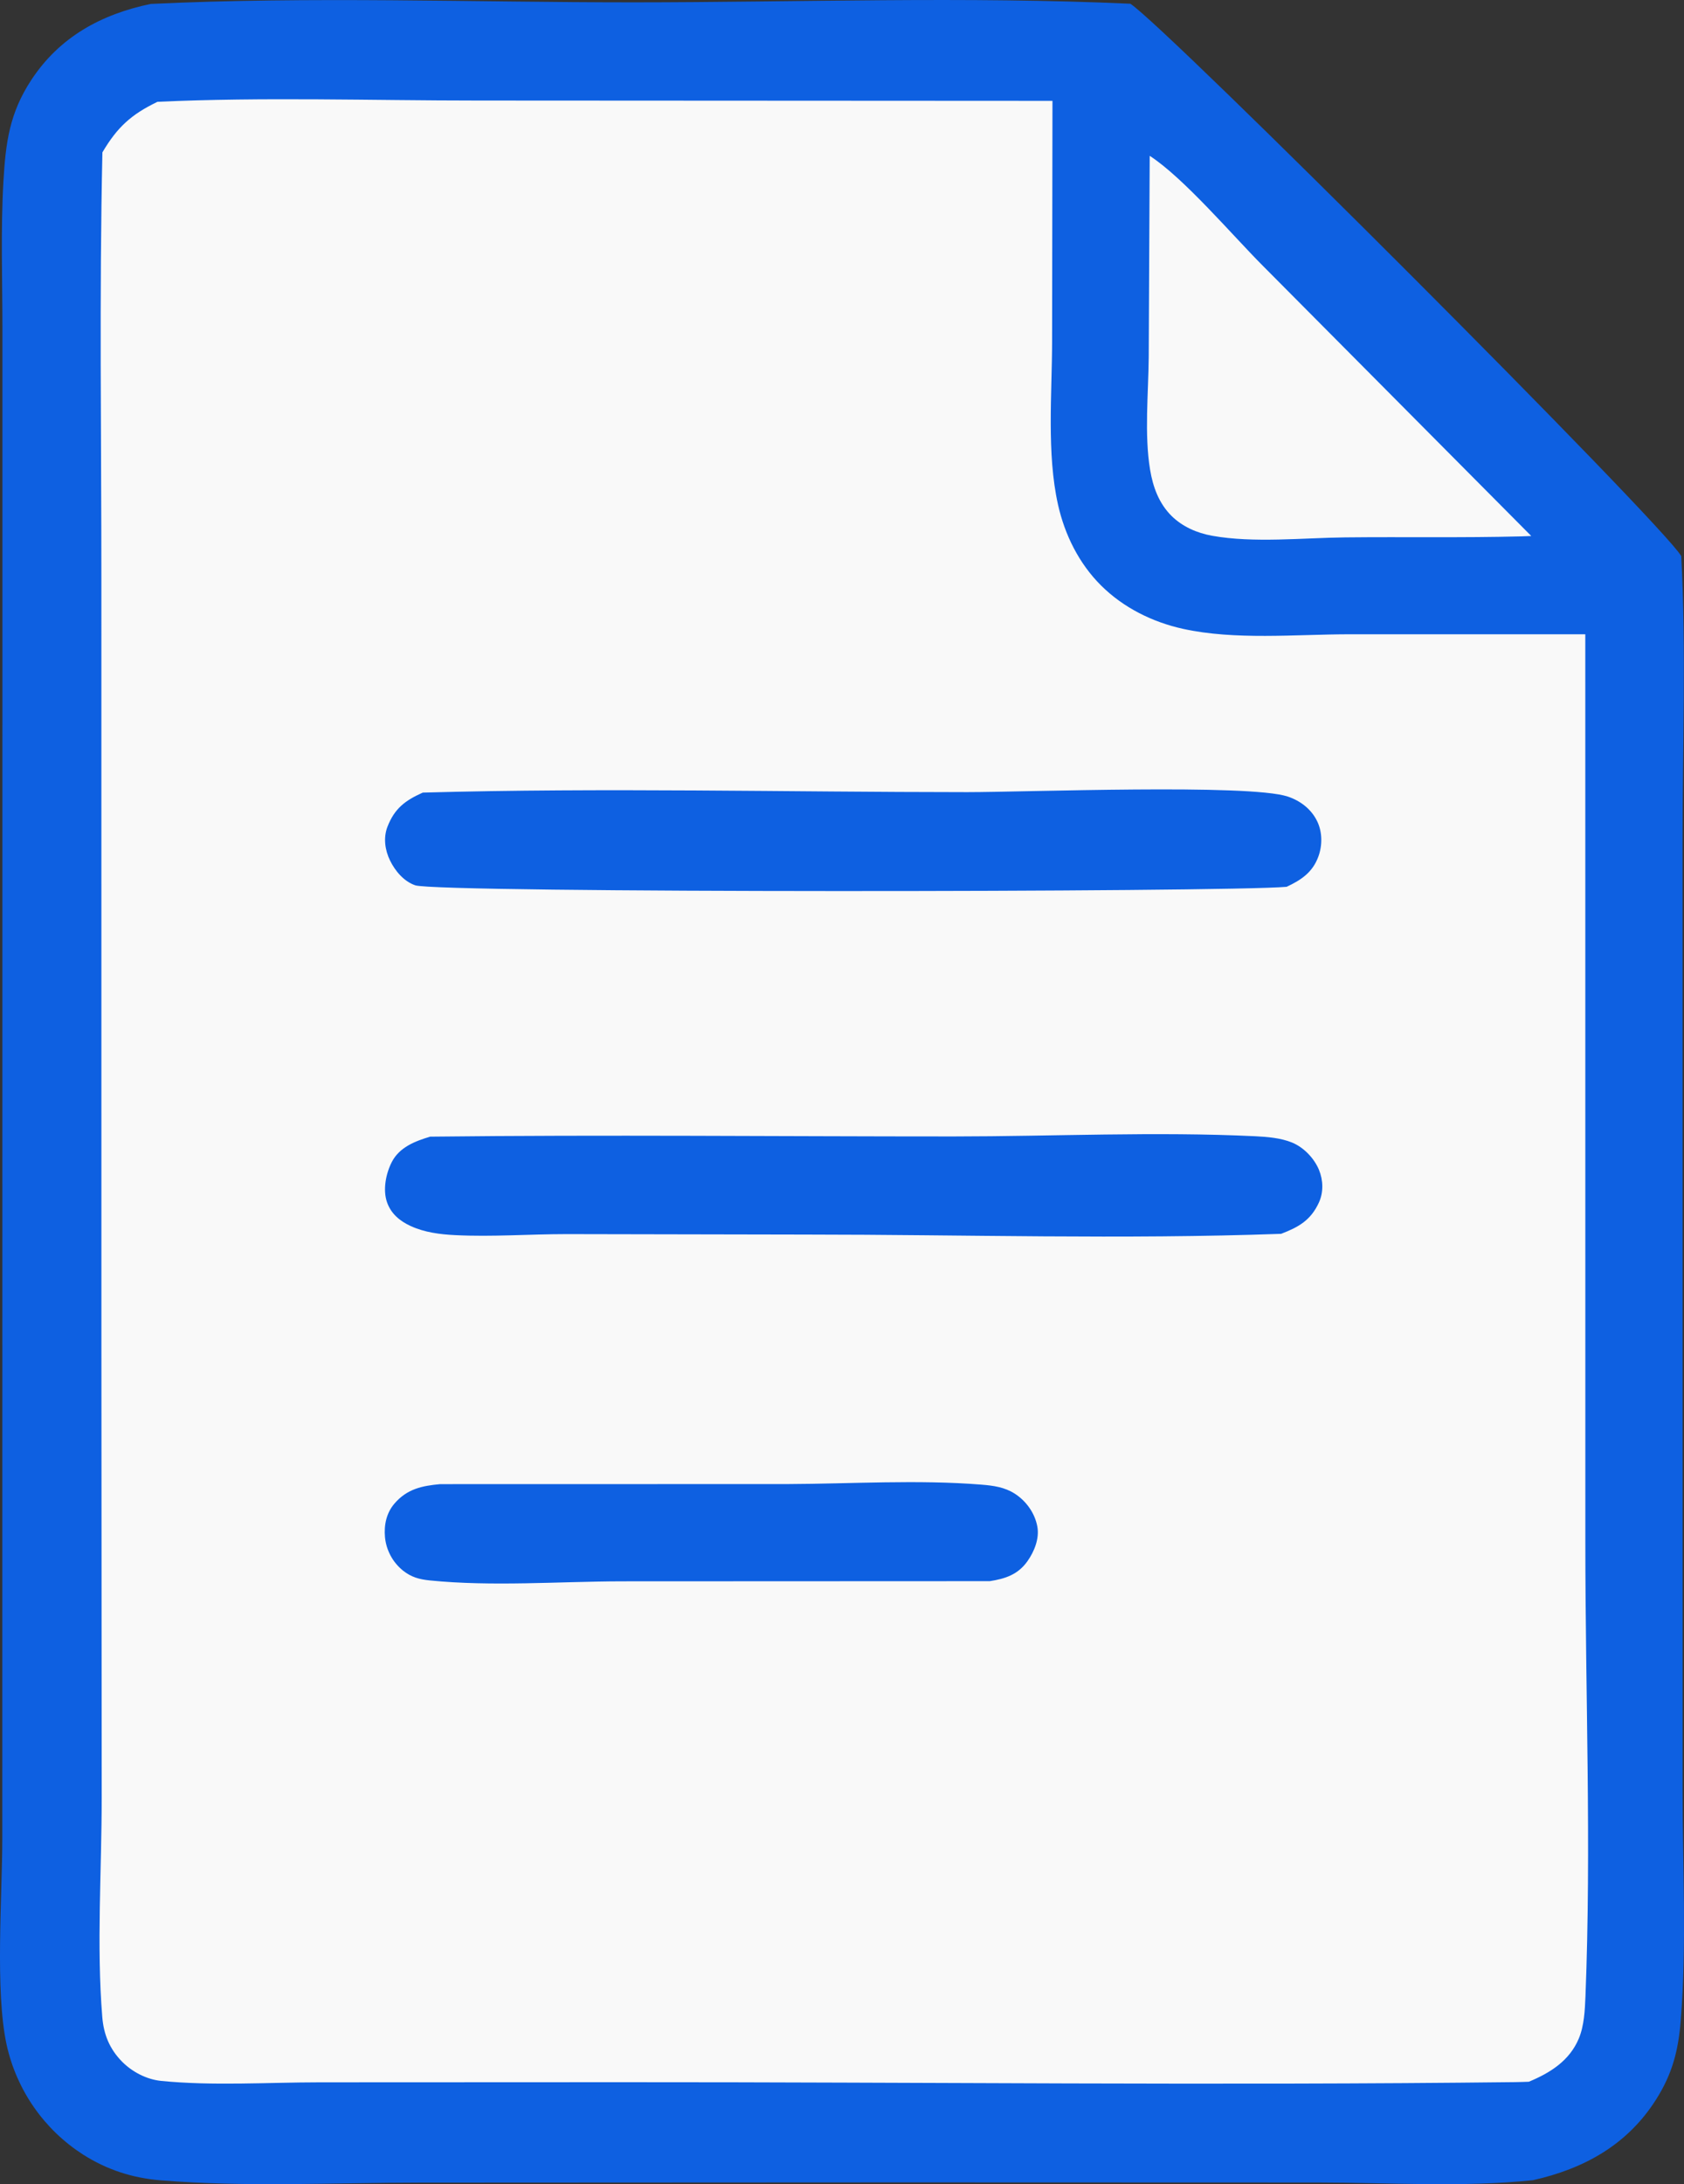 <?xml version="1.0" encoding="utf-8"?>
<svg xmlns="http://www.w3.org/2000/svg" viewBox="455.526 862.198 65.482 84.898" width="65.482px" height="84.898px">
  <rect x="455.526" y="862.198" width="65.482" height="84.898" fill="#333333" stroke="none"/>
  <defs>
    <clipPath clipPathUnits="userSpaceOnUse" id="clipPath229">
      <path d="M 452.477 735.641 L 731.707 735.641 L 731.707 1014.87 L 452.477 1014.87 L 452.477 735.641 Z" id="path229"/>
    </clipPath>
    <clipPath clipPathUnits="userSpaceOnUse" id="clipPath231">
      <path d="M 452.477 735.59 L 731.707 735.59 L 731.707 1014.82 L 452.477 1014.82 L 452.477 735.59 Z" id="path231"/>
    </clipPath>
    <clipPath clipPathUnits="userSpaceOnUse" id="clipPath233">
      <path d="M 452.477 742.899 L 731.706 742.899 L 731.706 1022.11 L 452.477 1022.11 L 452.477 742.899 Z" id="path233"/>
    </clipPath>
    <clipPath clipPathUnits="userSpaceOnUse" id="clipPath235">
      <path d="M 452.477 716.067 L 731.707 716.067 L 731.707 995.287 L 452.477 995.287 L 452.477 716.067 Z" id="path235"/>
    </clipPath>
    <clipPath clipPathUnits="userSpaceOnUse" id="clipPath237">
      <path d="M 452.477 769.89 L 731.705 769.89 L 731.705 1049.14 L 452.477 1049.14 L 452.477 769.89 Z" id="path237"/>
    </clipPath>
    <clipPath clipPathUnits="userSpaceOnUse" id="clipPath239">
      <path d="M 452.478 677.769 L 731.701 677.769 L 731.701 957.009 L 452.478 957.009 L 452.478 677.769 Z" id="path239"/>
    </clipPath>
  </defs>
  <path id="path228" d="M 461.385 862.351 C 467.602 862.054 473.934 862.29 480.163 862.289 C 486.577 862.287 493.081 862.054 499.479 862.343 C 500.859 863.234 520.169 882.547 520.901 883.813 C 521.094 887.485 520.951 891.235 520.951 894.914 L 520.952 915.314 L 520.953 931.815 C 520.953 934.757 521.116 937.797 520.882 940.727 C 520.789 941.898 520.556 942.808 519.917 943.813 C 518.799 945.571 517.122 946.495 515.135 946.941 C 512.413 947.226 509.497 947.032 506.758 947.031 L 490.714 947.026 L 471.882 947.035 C 468.543 947.036 465.092 947.218 461.764 946.945 C 460.67 946.855 459.682 946.534 458.753 945.943 C 458.66 945.883 458.567 945.82 458.477 945.756 C 458.387 945.691 458.298 945.625 458.211 945.556 C 458.124 945.487 458.038 945.416 457.955 945.343 C 457.871 945.27 457.789 945.195 457.709 945.118 C 457.629 945.041 457.551 944.962 457.475 944.881 C 457.399 944.8 457.325 944.717 457.253 944.633 C 457.181 944.548 457.111 944.462 457.043 944.374 C 456.975 944.286 456.909 944.196 456.846 944.105 C 456.782 944.014 456.721 943.922 456.662 943.827 C 456.603 943.733 456.547 943.638 456.493 943.541 C 456.438 943.444 456.387 943.346 456.337 943.246 C 456.288 943.147 456.241 943.047 456.196 942.945 C 456.151 942.843 456.11 942.74 456.07 942.636 C 456.03 942.532 455.993 942.428 455.959 942.322 C 455.925 942.217 455.893 942.11 455.864 942.003 C 455.835 941.896 455.808 941.788 455.784 941.679 C 455.328 939.582 455.615 935.926 455.615 933.632 L 455.617 916.59 L 455.62 885.13 L 455.62 874.966 C 455.62 873.069 455.55 871.143 455.659 869.249 C 455.747 867.733 455.896 866.6 456.738 865.314 C 457.837 863.636 459.46 862.752 461.386 862.351 L 461.385 862.351 Z" style="fill:#0e60e1;fill-opacity:1;fill-rule:nonzero;stroke:none" clip-path="url(#clipPath229)" transform="matrix(1, 0, 0, 1, 0, 0)"/>
  <path id="path230" d="M 461.648 866.155 C 465.776 865.966 469.972 866.106 474.107 866.106 L 496.451 866.118 L 496.437 875.451 C 496.435 877.488 496.221 879.822 496.667 881.816 C 496.93 882.99 497.485 884.106 498.343 884.958 C 499.209 885.818 500.337 886.378 501.523 886.64 C 503.535 887.085 505.898 886.857 507.952 886.852 L 517.17 886.852 L 517.172 922.166 C 517.171 928.022 517.408 933.959 517.176 939.803 C 517.154 940.334 517.126 940.937 516.918 941.434 C 516.554 942.302 515.803 942.769 514.975 943.114 C 514.794 943.12 514.613 943.127 514.432 943.129 C 502.861 943.264 491.271 943.127 479.697 943.132 L 467.961 943.137 C 465.943 943.138 463.798 943.281 461.796 943.082 C 461.23 943.027 460.664 942.732 460.268 942.329 C 459.785 941.837 459.558 941.273 459.503 940.598 C 459.276 937.81 459.482 934.877 459.48 932.07 L 459.469 914.354 L 459.468 884.74 C 459.469 879.204 459.385 873.655 459.508 868.121 C 460.082 867.145 460.629 866.646 461.648 866.156 L 461.648 866.155 Z" style="fill:#f9f9f9;fill-opacity:1;fill-rule:nonzero;stroke:none" clip-path="url(#clipPath231)" transform="matrix(1, 0, 0, 1, 0, 0)"/>
  <path id="path232" d="M 472.254 906.379 C 479.036 906.301 485.823 906.372 492.605 906.371 C 496.488 906.37 500.463 906.176 504.337 906.363 C 504.804 906.386 505.333 906.429 505.769 906.609 C 506.223 906.796 506.627 907.218 506.814 907.669 C 506.981 908.075 506.994 908.542 506.81 908.943 C 506.492 909.634 506.016 909.898 505.342 910.156 C 499.206 910.378 492.997 910.186 486.854 910.185 L 477.551 910.167 C 476.116 910.168 474.656 910.279 473.226 910.207 C 472.636 910.178 472.037 910.102 471.496 909.854 C 471.076 909.661 470.732 909.378 470.576 908.931 C 470.405 908.444 470.532 907.809 470.763 907.362 C 471.06 906.787 471.674 906.551 472.255 906.379 L 472.254 906.379 Z" style="fill:#0e60e1;fill-opacity:1;fill-rule:nonzero;stroke:none" clip-path="url(#clipPath233)" transform="matrix(1, 0, 0, 1, 0, 0)"/>
  <path id="path234" d="M 471.965 893.006 C 479.003 892.81 486.09 892.986 493.132 892.988 C 495.414 892.989 504.086 892.657 505.601 893.16 C 506.098 893.326 506.526 893.656 506.752 894.136 C 506.947 894.551 506.948 895.06 506.792 895.488 C 506.568 896.106 506.123 896.402 505.556 896.668 C 503.195 896.881 472.57 896.916 471.671 896.609 C 471.229 896.457 470.892 896.053 470.692 895.645 C 470.495 895.242 470.428 894.761 470.591 894.337 C 470.87 893.614 471.291 893.309 471.965 893.006 L 471.965 893.006 Z" style="fill:#0e60e1;fill-opacity:1;fill-rule:nonzero;stroke:none" clip-path="url(#clipPath235)" transform="matrix(1, 0, 0, 1, 0, 0)"/>
  <path id="path236" d="M 472.636 919.886 L 486.156 919.883 C 488.632 919.873 491.225 919.707 493.688 919.905 C 494.148 919.942 494.59 920.002 494.987 920.257 C 495.429 920.543 495.766 921.011 495.862 921.532 C 495.949 921.998 495.745 922.504 495.478 922.881 C 495.11 923.401 494.616 923.564 494.012 923.657 L 479.681 923.663 C 477.258 923.67 474.65 923.872 472.244 923.629 C 471.828 923.587 471.519 923.504 471.188 923.24 C 471.14 923.2 471.093 923.158 471.049 923.114 C 471.004 923.07 470.962 923.023 470.922 922.975 C 470.882 922.926 470.844 922.876 470.809 922.824 C 470.775 922.772 470.742 922.718 470.713 922.663 C 470.682 922.607 470.656 922.55 470.632 922.492 C 470.608 922.435 470.587 922.376 470.568 922.315 C 470.551 922.255 470.535 922.195 470.523 922.133 C 470.511 922.071 470.502 922.009 470.496 921.947 C 470.453 921.47 470.552 921.001 470.87 920.635 C 471.355 920.073 471.938 919.95 472.636 919.886 L 472.636 919.886 Z" style="fill:#0e60e1;fill-opacity:1;fill-rule:nonzero;stroke:none" clip-path="url(#clipPath237)" transform="matrix(1, 0, 0, 1, 0, 0)"/>
  <path id="path238" d="M 500.232 868.255 C 501.552 869.11 503.444 871.338 504.62 872.518 L 515.069 883.032 C 514.936 883.039 514.803 883.043 514.669 883.047 C 512.396 883.105 510.116 883.062 507.841 883.086 C 506.195 883.103 504.267 883.314 502.65 883.021 C 502.07 882.915 501.508 882.672 501.084 882.254 C 500.59 881.766 500.358 881.126 500.247 880.456 C 500.019 879.082 500.182 877.476 500.194 876.082 L 500.232 868.255 Z" style="fill:#f9f9f9;fill-opacity:1;fill-rule:nonzero;stroke:none" clip-path="url(#clipPath239)" transform="matrix(1, 0, 0, 1, 0, 0)"/>
</svg>